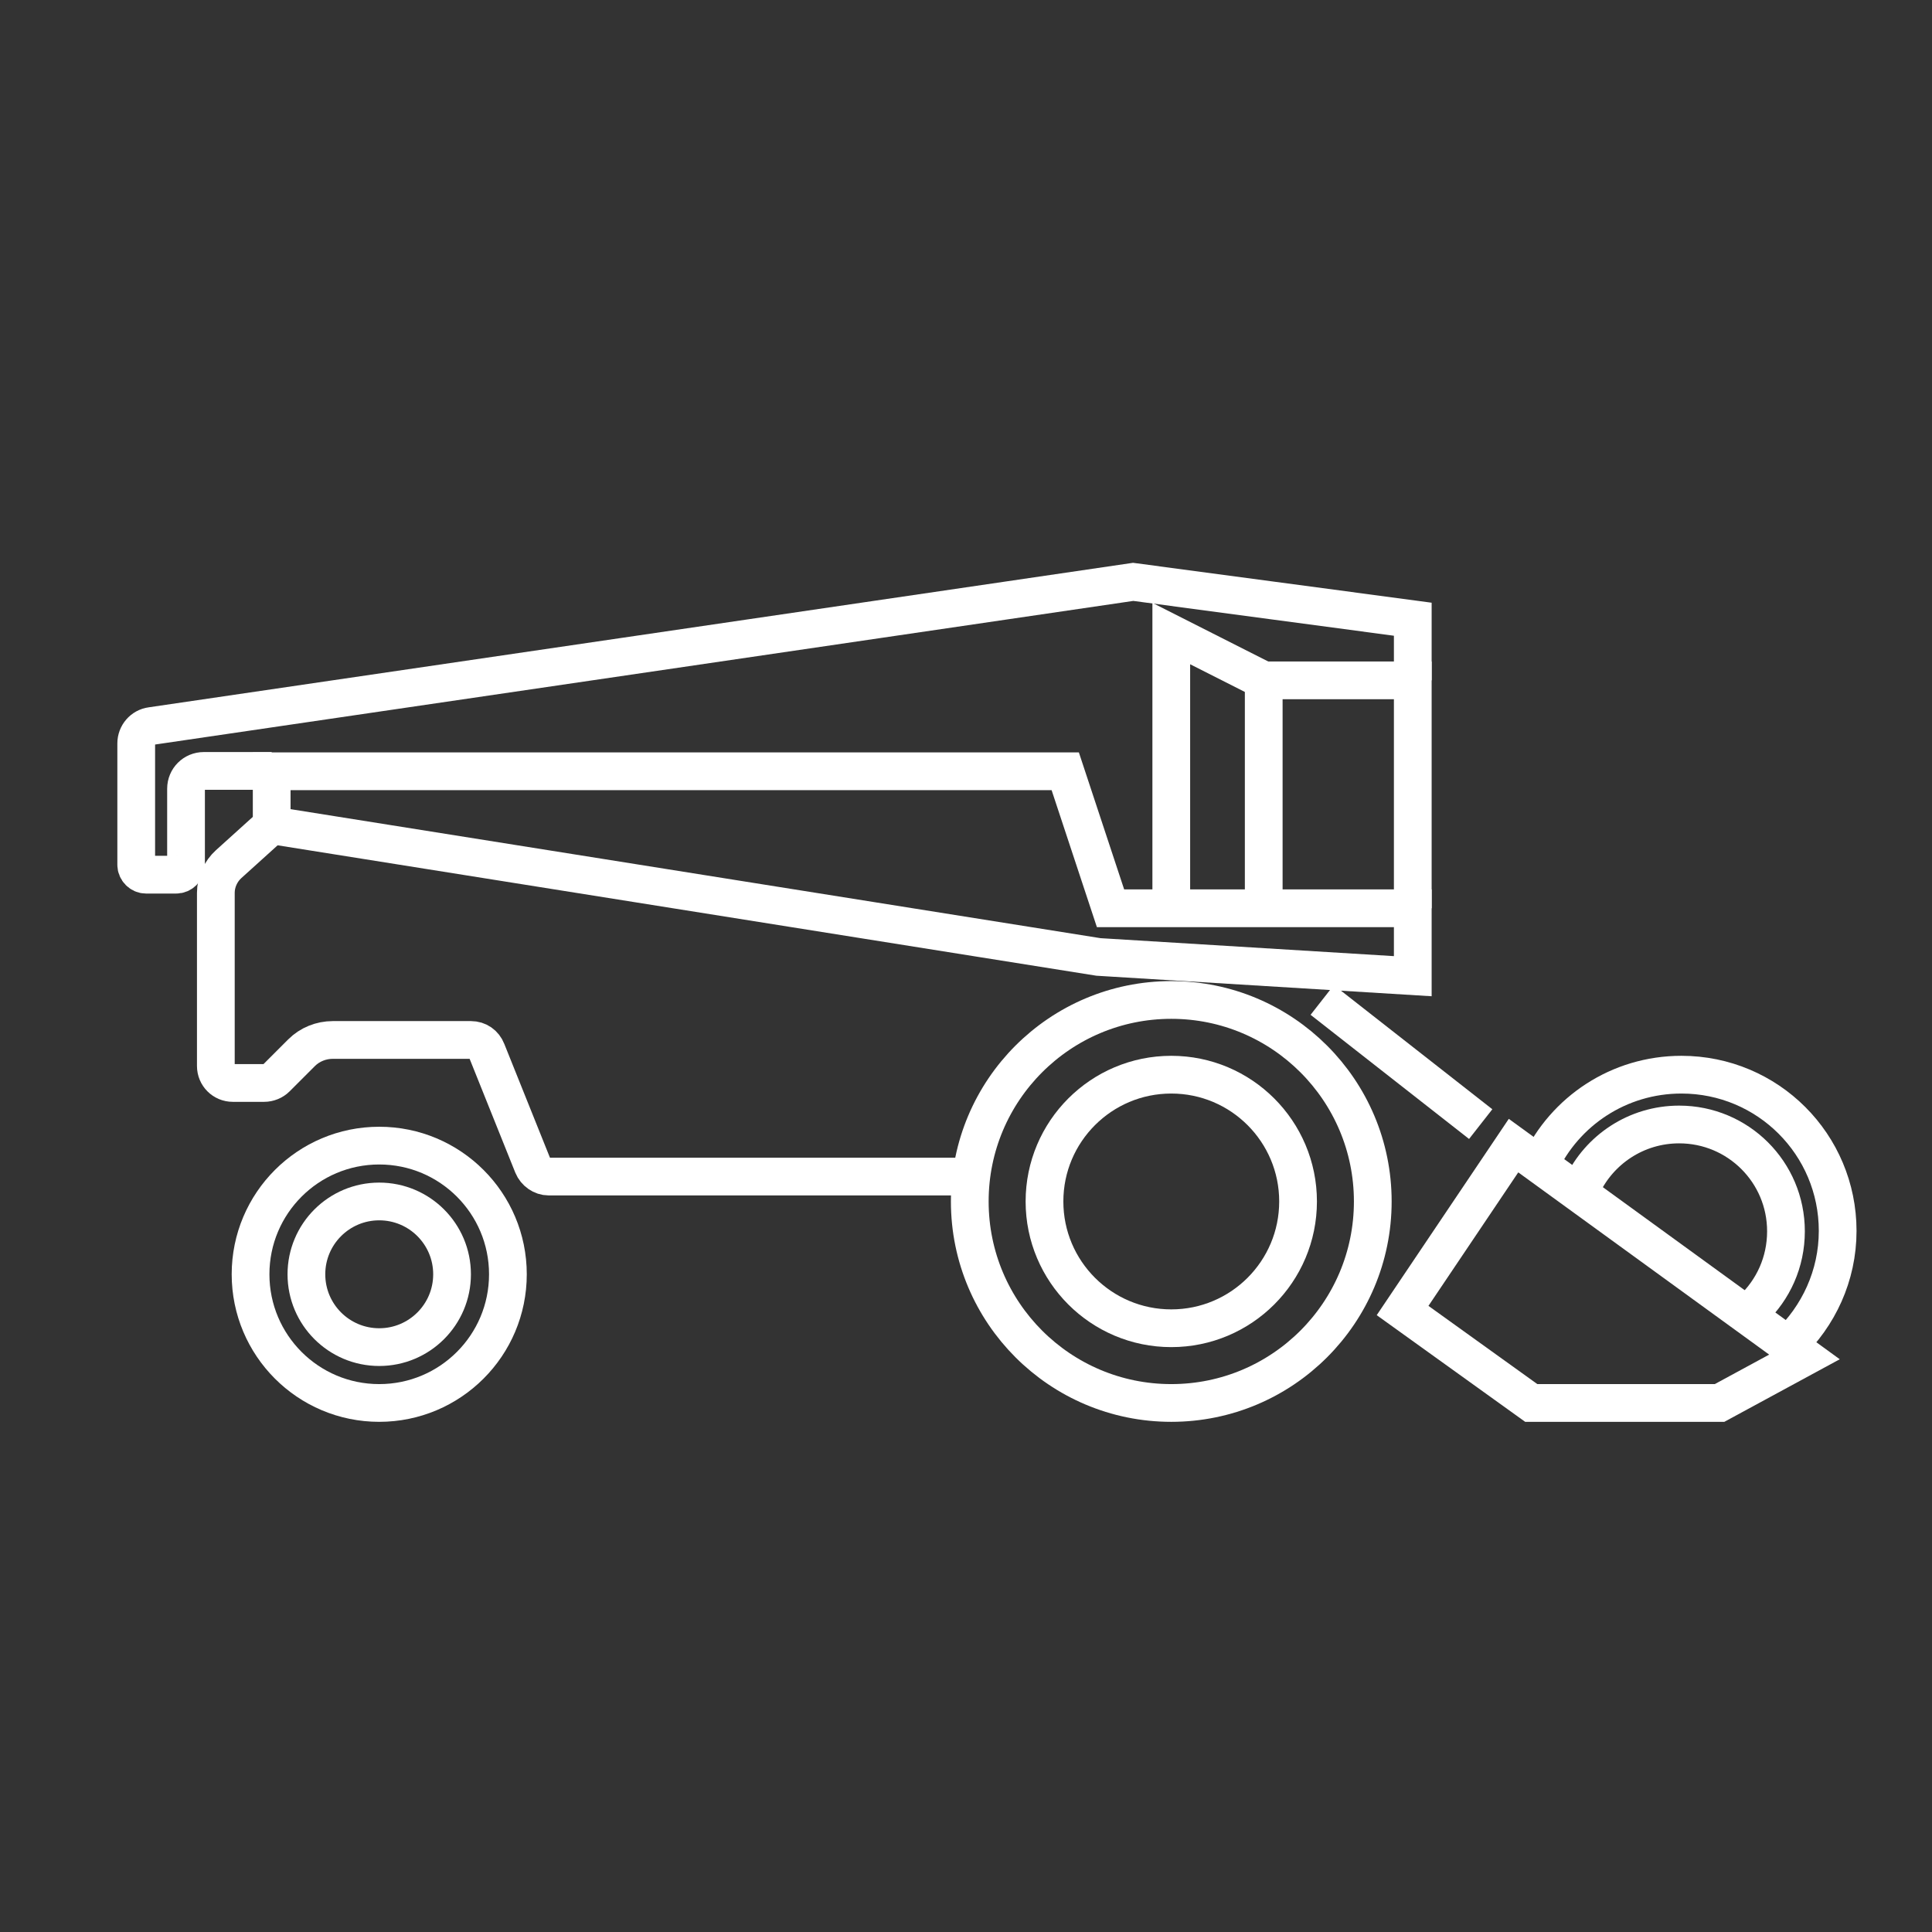 <?xml version="1.0" encoding="utf-8"?>
<!-- Generator: Adobe Illustrator 24.1.2, SVG Export Plug-In . SVG Version: 6.00 Build 0)  -->
<svg version="1.1" id="Слой_1" xmlns="http://www.w3.org/2000/svg" xmlns:xlink="http://www.w3.org/1999/xlink" x="0px" y="0px"
	 viewBox="0 0 512 512" style="enable-background:new 0 0 512 512;" xml:space="preserve">
<rect x="0" y="0" width="512" height="512" fill="#333333" stroke="none"/>
<style type="text/css">
	.st0{fill:none;stroke:#FFFFFF;stroke-width:10;stroke-miterlimit:10;}
</style>
<g>
	<circle class="st0" cx="310.4" cy="318.4" r="53.4"/>
	<circle class="st0" cx="310.4" cy="318.4" r="33.6"/>
	<circle class="st0" cx="100.5" cy="337.7" r="34.1"/>
	<circle class="st0" cx="100.5" cy="337.7" r="19.3"/>
	<path class="st0" d="M72,218.7v-14.3h210.3l12,36.3h80.1v18l-83.3-5.1L72,218.7l-11.4,10.3c-2.1,1.9-3.4,4.7-3.4,7.6v45.9
		c0,2.5,2,4.5,4.5,4.5h8.3c1.2,0,2.4-0.5,3.2-1.3l6.7-6.7c2.2-2.2,5.2-3.4,8.3-3.4h36.6c1.9,0,3.5,1.1,4.2,2.9l12.2,30.4
		c0.7,1.7,2.4,2.9,4.2,2.9h111.4"/>
	<polygon class="st0" points="371.7,347.3 405.8,371.8 455.7,371.8 478.2,359.6 401.1,303.6 	"/>
	<polyline class="st0" points="374.4,240.7 374.4,180.3 334.9,180.3 334.9,240.7 	"/>
	<polyline class="st0" points="334.9,180.3 310.4,167.9 310.4,240.7 	"/>
	<path class="st0" d="M374.4,180.3v-16.2l-74.1-9.9L40.1,192.4c-2.3,0.3-4,2.3-4,4.6v32.2c0,1.4,1.2,2.6,2.6,2.6h8
		c1.4,0,2.6-1.2,2.6-2.6V209c0-2.6,2.1-4.7,4.7-4.7h18"/>
	<path class="st0" d="M473.9,356.4c8-7.6,13.1-18.3,13.1-30.2c0-22.9-18.5-41.4-41.4-41.4c-16.6,0-30.9,9.7-37.5,23.8"/>
	<path class="st0" d="M464.4,347c5.5-5.2,8.9-12.5,8.9-20.7c0-15.7-12.7-28.3-28.3-28.3c-11.4,0-21.2,6.7-25.7,16.3"/>
	<line class="st0" x1="350.4" y1="265" x2="392.4" y2="297.9"/>
</g>
</svg>
